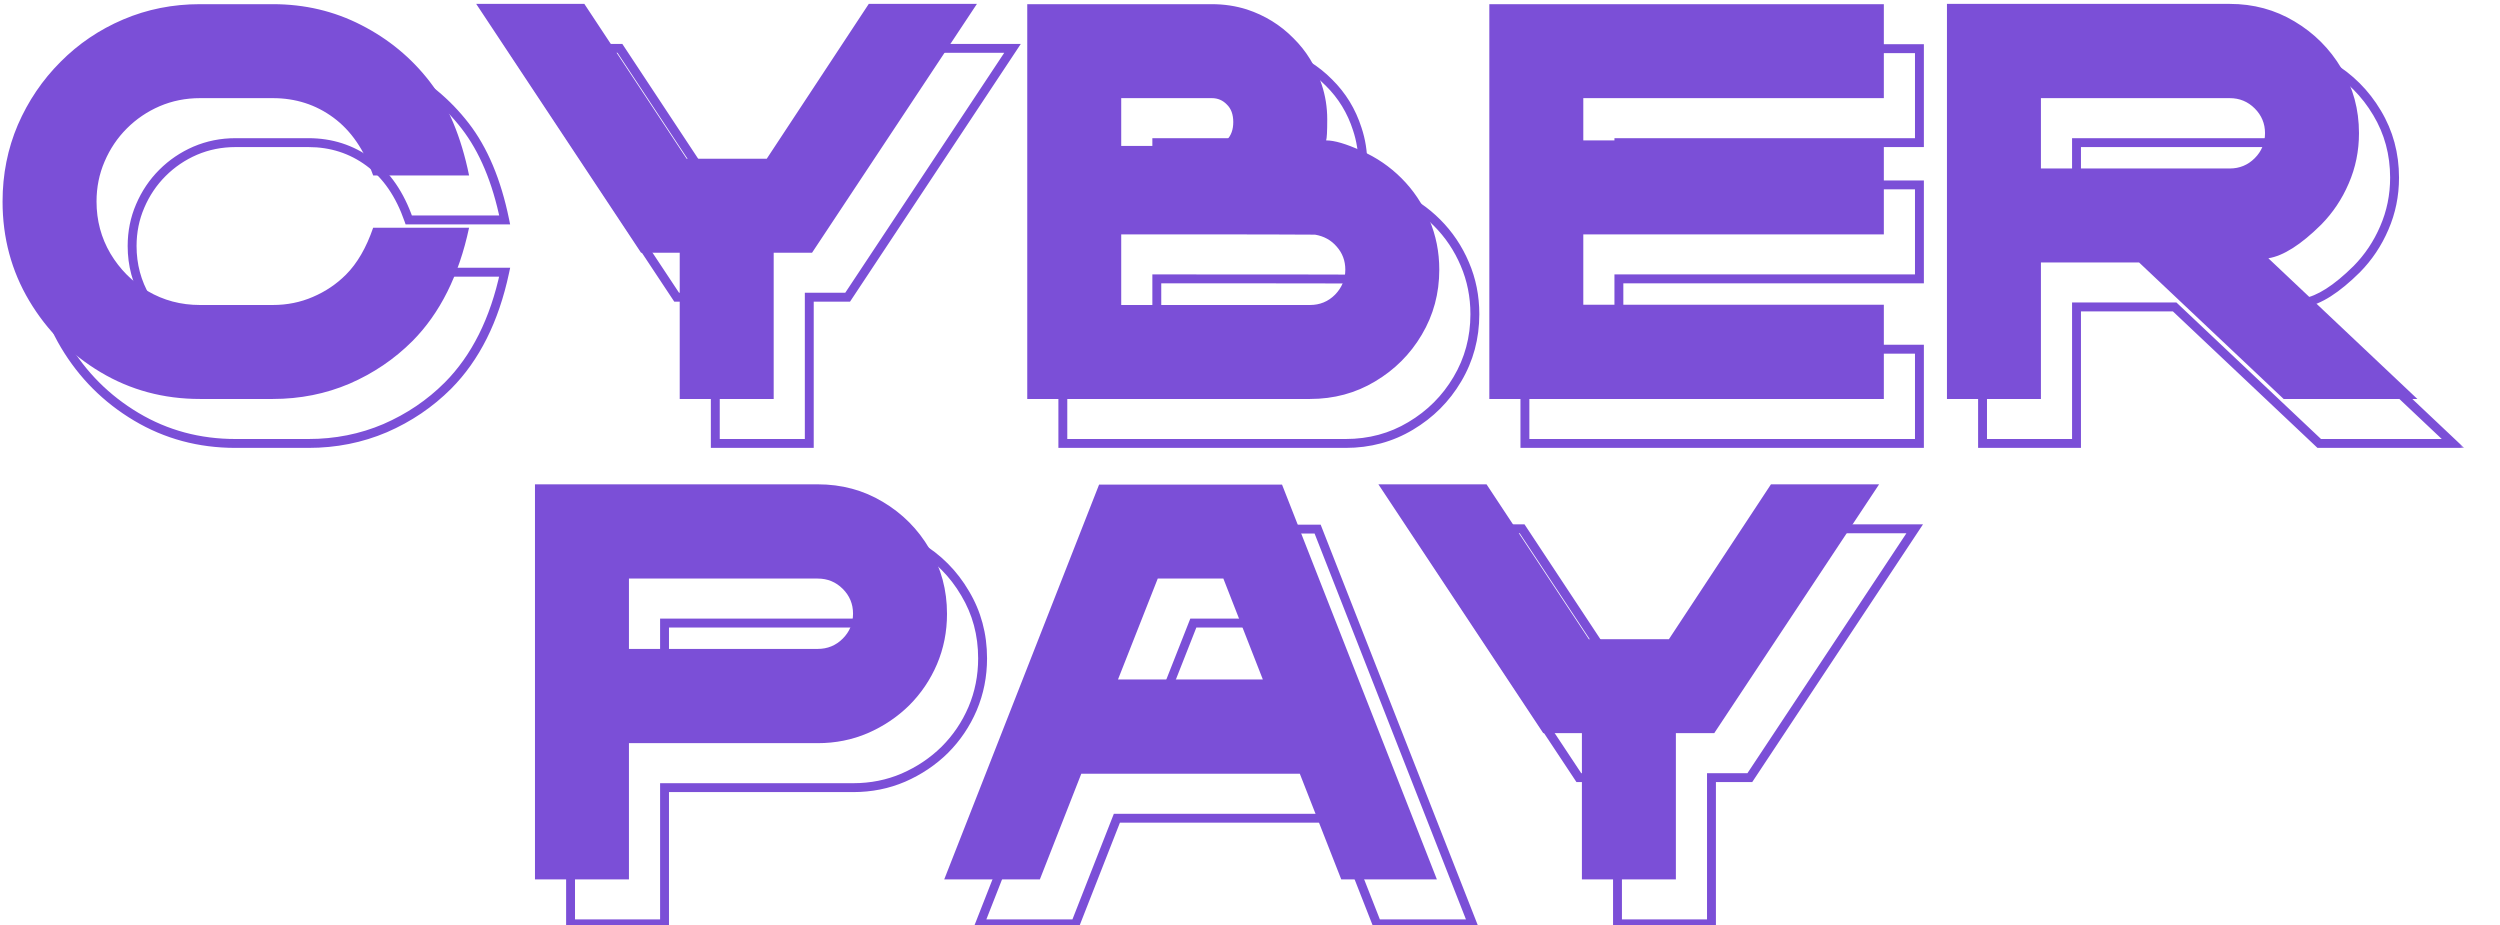 <svg width="281" height="104" viewBox="0 0 281 104" fill="none" xmlns="http://www.w3.org/2000/svg">
<mask id="path-1-outside-1_2096_984" maskUnits="userSpaceOnUse" x="3" y="4" width="274" height="101" fill="black">
<rect fill="white" x="3" y="4" width="274" height="101"/>
<path d="M34.663 49.844H26.475C22.392 49.844 18.673 48.844 15.319 46.844C11.965 44.844 9.288 42.167 7.288 38.812C5.288 35.458 4.288 31.74 4.288 27.656C4.288 24.594 4.86 21.719 6.006 19.031C7.173 16.344 8.767 13.99 10.787 11.969C12.808 9.927 15.162 8.333 17.85 7.188C20.538 6.042 23.413 5.469 26.475 5.469H34.663C38.246 5.469 41.558 6.25 44.6 7.812C47.663 9.375 50.225 11.49 52.288 14.156C54.35 16.823 55.829 20.344 56.725 24.719H45.944C44.944 21.844 43.454 19.677 41.475 18.219C39.496 16.76 37.225 16.031 34.663 16.031H26.475C24.871 16.031 23.36 16.333 21.944 16.938C20.548 17.542 19.319 18.375 18.256 19.438C17.194 20.5 16.36 21.74 15.756 23.156C15.152 24.552 14.85 26.052 14.85 27.656C14.85 29.781 15.371 31.729 16.413 33.5C17.454 35.25 18.85 36.656 20.6 37.719C22.371 38.76 24.329 39.281 26.475 39.281H34.663C36.267 39.281 37.767 38.979 39.163 38.375C40.579 37.771 41.819 36.938 42.881 35.875C44.152 34.604 45.173 32.844 45.944 30.594H56.725C55.579 35.969 53.454 40.219 50.35 43.344C48.329 45.365 45.975 46.958 43.288 48.125C40.6 49.271 37.725 49.844 34.663 49.844ZM90.963 49.844H80.4V33.406H76.056L57.525 5.438H69.681L81.181 22.844H90.181L101.65 5.438H113.806L95.275 33.406H90.963V49.844ZM151.244 49.844H119.463V5.469H140.213C141.588 5.469 142.9 5.667 144.15 6.062C146.171 6.729 147.91 7.802 149.369 9.281C150.848 10.74 151.91 12.479 152.556 14.5C152.973 15.75 153.181 17.052 153.181 18.406C153.181 19.781 153.14 20.573 153.056 20.781C153.994 20.781 155.306 21.167 156.994 21.938C158.702 22.688 160.213 23.719 161.525 25.031C162.858 26.365 163.9 27.917 164.65 29.688C165.4 31.438 165.775 33.312 165.775 35.312C165.775 37.979 165.119 40.417 163.806 42.625C162.515 44.812 160.765 46.562 158.556 47.875C156.369 49.188 153.931 49.844 151.244 49.844ZM140.213 21.406C140.879 21.406 141.442 21.177 141.9 20.719C142.379 20.24 142.619 19.573 142.619 18.719C142.619 17.865 142.379 17.208 141.9 16.75C141.442 16.271 140.879 16.031 140.213 16.031H130.025V21.406H140.213ZM151.244 39.281C152.348 39.281 153.285 38.896 154.056 38.125C154.827 37.333 155.213 36.396 155.213 35.312C155.213 34.312 154.89 33.448 154.244 32.719C153.619 31.99 152.806 31.542 151.806 31.375C151.64 31.354 144.379 31.344 130.025 31.344V39.281H151.244ZM215.744 49.844H171.4V5.469H215.744V16.031H181.963V20.781H215.744V31.344H181.963V39.25H215.744V49.844ZM275.713 49.844H260.681L244.431 34.5H233.4V49.844H222.838V5.438H254.619C257.285 5.438 259.713 6.094 261.9 7.406C264.108 8.719 265.869 10.479 267.181 12.688C268.494 14.875 269.15 17.302 269.15 19.969C269.15 21.969 268.765 23.854 267.994 25.625C267.244 27.375 266.213 28.917 264.9 30.25C262.629 32.5 260.65 33.76 258.963 34.031L275.713 49.844ZM254.619 23.938C255.723 23.938 256.66 23.552 257.431 22.781C258.202 22.01 258.588 21.073 258.588 19.969C258.588 18.885 258.202 17.958 257.431 17.188C256.66 16.417 255.723 16.031 254.619 16.031H233.4V23.938H254.619ZM74.694 103.844H64.131V59.438H95.912C98.6 59.438 101.037 60.094 103.225 61.406C105.433 62.719 107.183 64.479 108.475 66.688C109.787 68.875 110.444 71.312 110.444 74C110.444 76 110.069 77.885 109.319 79.656C108.569 81.406 107.527 82.948 106.194 84.281C104.86 85.594 103.308 86.635 101.537 87.406C99.787 88.156 97.912 88.531 95.912 88.531H74.694V103.844ZM95.912 77.938C97.017 77.938 97.954 77.552 98.725 76.781C99.496 76.01 99.881 75.073 99.881 73.969C99.881 72.885 99.496 71.958 98.725 71.188C97.954 70.417 97.017 70.031 95.912 70.031H74.694V77.938H95.912ZM165.506 103.844H154.756L150.1 91.969H125.537L120.881 103.844H110.131L127.537 59.469H148.1L165.506 103.844ZM145.944 81.375L141.506 70.031H134.131L129.662 81.375H145.944ZM192.369 103.844H181.806V87.406H177.462L158.931 59.438H171.087L182.587 76.844H191.587L203.056 59.438H215.212L196.681 87.406H192.369V103.844Z"/>
</mask>
<path d="M6.006 19.031L5.548 18.832L5.546 18.835L6.006 19.031ZM10.787 11.969L11.141 12.322L11.143 12.32L10.787 11.969ZM44.6 7.812L44.371 8.257L44.373 8.258L44.6 7.812ZM56.725 24.719V25.219H57.338L57.215 24.619L56.725 24.719ZM45.944 24.719L45.471 24.883L45.588 25.219H45.944V24.719ZM41.475 18.219L41.178 18.621L41.475 18.219ZM21.944 16.938L21.748 16.478L21.745 16.479L21.944 16.938ZM15.756 23.156L16.215 23.355L16.216 23.352L15.756 23.156ZM16.413 33.5L15.982 33.754L15.983 33.756L16.413 33.5ZM20.6 37.719L20.34 38.146L20.346 38.15L20.6 37.719ZM39.163 38.375L38.966 37.915L38.964 37.916L39.163 38.375ZM42.881 35.875L42.528 35.521L42.881 35.875ZM45.944 30.594V30.094H45.587L45.471 30.432L45.944 30.594ZM56.725 30.594L57.214 30.698L57.343 30.094H56.725V30.594ZM50.35 43.344L50.704 43.697L50.705 43.696L50.35 43.344ZM43.288 48.125L43.484 48.585L43.487 48.584L43.288 48.125ZM34.663 49.344H26.475V50.344H34.663V49.344ZM26.475 49.344C22.477 49.344 18.848 48.366 15.575 46.414L15.063 47.273C18.498 49.322 22.306 50.344 26.475 50.344V49.344ZM15.575 46.414C12.292 44.457 9.674 41.839 7.717 38.556L6.858 39.069C8.901 42.494 11.637 45.231 15.063 47.273L15.575 46.414ZM7.717 38.556C5.765 35.283 4.788 31.654 4.788 27.656H3.788C3.788 31.825 4.81 35.633 6.858 39.069L7.717 38.556ZM4.788 27.656C4.788 24.658 5.348 21.85 6.466 19.227L5.546 18.835C4.373 21.588 3.788 24.53 3.788 27.656H4.788ZM6.465 19.23C7.607 16.599 9.166 14.298 11.141 12.322L10.434 11.615C8.368 13.682 6.739 16.088 5.548 18.832L6.465 19.23ZM11.143 12.32C13.117 10.326 15.417 8.768 18.046 7.647L17.654 6.728C14.908 7.898 12.499 9.529 10.432 11.617L11.143 12.32ZM18.046 7.647C20.669 6.529 23.477 5.969 26.475 5.969V4.969C23.348 4.969 20.406 5.554 17.654 6.728L18.046 7.647ZM26.475 5.969H34.663V4.969H26.475V5.969ZM34.663 5.969C38.17 5.969 41.404 6.733 44.371 8.257L44.828 7.368C41.713 5.767 38.321 4.969 34.663 4.969V5.969ZM44.373 8.258C47.371 9.788 49.876 11.855 51.892 14.462L52.683 13.85C50.575 11.124 47.954 8.962 44.827 7.367L44.373 8.258ZM51.892 14.462C53.895 17.052 55.35 20.496 56.235 24.819L57.215 24.619C56.308 20.192 54.805 16.594 52.683 13.85L51.892 14.462ZM56.725 24.219H45.944V25.219H56.725V24.219ZM46.416 24.555C45.391 21.607 43.85 19.347 41.772 17.816L41.178 18.621C43.059 20.007 44.497 22.081 45.471 24.883L46.416 24.555ZM41.772 17.816C39.703 16.292 37.327 15.531 34.663 15.531V16.531C37.123 16.531 39.289 17.229 41.178 18.621L41.772 17.816ZM34.663 15.531H26.475V16.531H34.663V15.531ZM26.475 15.531C24.806 15.531 23.229 15.846 21.748 16.478L22.14 17.397C23.492 16.821 24.935 16.531 26.475 16.531V15.531ZM21.745 16.479C20.292 17.108 19.01 17.976 17.903 19.084L18.61 19.791C19.627 18.774 20.804 17.976 22.142 17.396L21.745 16.479ZM17.903 19.084C16.794 20.193 15.925 21.486 15.296 22.96L16.216 23.352C16.796 21.993 17.594 20.807 18.61 19.791L17.903 19.084ZM15.297 22.958C14.665 24.42 14.35 25.988 14.35 27.656H15.35C15.35 26.117 15.64 24.685 16.215 23.355L15.297 22.958ZM14.35 27.656C14.35 29.867 14.893 31.903 15.982 33.754L16.843 33.246C15.849 31.555 15.35 29.695 15.35 27.656H14.35ZM15.983 33.756C17.067 35.576 18.521 37.041 20.34 38.146L20.86 37.291C19.179 36.271 17.842 34.924 16.842 33.244L15.983 33.756ZM20.346 38.15C22.198 39.239 24.244 39.781 26.475 39.781V38.781C24.414 38.781 22.544 38.282 20.854 37.288L20.346 38.15ZM26.475 39.781H34.663V38.781H26.475V39.781ZM34.663 39.781C36.331 39.781 37.899 39.467 39.361 38.834L38.964 37.916C37.634 38.492 36.202 38.781 34.663 38.781V39.781ZM39.359 38.835C40.833 38.206 42.126 37.337 43.235 36.229L42.528 35.521C41.511 36.538 40.326 37.335 38.966 37.915L39.359 38.835ZM43.235 36.229C44.574 34.889 45.629 33.056 46.417 30.756L45.471 30.432C44.717 32.632 43.73 34.319 42.528 35.521L43.235 36.229ZM45.944 31.094H56.725V30.094H45.944V31.094ZM56.236 30.489C55.105 35.794 53.017 39.95 49.995 42.991L50.705 43.696C53.892 40.488 56.053 36.144 57.214 30.698L56.236 30.489ZM49.996 42.99C48.021 44.965 45.72 46.524 43.088 47.666L43.487 48.584C46.23 47.393 48.637 45.764 50.704 43.697L49.996 42.99ZM43.091 47.665C40.469 48.783 37.661 49.344 34.663 49.344V50.344C37.789 50.344 40.731 49.758 43.484 48.585L43.091 47.665ZM90.963 49.844V50.344H91.463V49.844H90.963ZM80.4 49.844H79.9V50.344H80.4V49.844ZM80.4 33.406H80.9V32.906H80.4V33.406ZM76.056 33.406L75.639 33.682L75.788 33.906H76.056V33.406ZM57.525 5.438V4.938H56.594L57.108 5.714L57.525 5.438ZM69.681 5.438L70.098 5.162L69.95 4.938H69.681V5.438ZM81.181 22.844L80.764 23.119L80.912 23.344H81.181V22.844ZM90.181 22.844V23.344H90.451L90.599 23.119L90.181 22.844ZM101.65 5.438V4.938H101.381L101.232 5.162L101.65 5.438ZM113.806 5.438L114.223 5.714L114.737 4.938H113.806V5.438ZM95.275 33.406V33.906H95.543L95.692 33.682L95.275 33.406ZM90.963 33.406V32.906H90.463V33.406H90.963ZM90.963 49.344H80.4V50.344H90.963V49.344ZM80.9 49.844V33.406H79.9V49.844H80.9ZM80.4 32.906H76.056V33.906H80.4V32.906ZM76.473 33.13L57.942 5.161L57.108 5.714L75.639 33.682L76.473 33.13ZM57.525 5.938H69.681V4.938H57.525V5.938ZM69.264 5.713L80.764 23.119L81.598 22.568L70.098 5.162L69.264 5.713ZM81.181 23.344H90.181V22.344H81.181V23.344ZM90.599 23.119L102.068 5.713L101.232 5.162L89.764 22.569L90.599 23.119ZM101.65 5.938H113.806V4.938H101.65V5.938ZM113.389 5.161L94.858 33.13L95.692 33.682L114.223 5.714L113.389 5.161ZM95.275 32.906H90.963V33.906H95.275V32.906ZM90.463 33.406V49.844H91.463V33.406H90.463ZM119.463 49.844H118.963V50.344H119.463V49.844ZM119.463 5.469V4.969H118.963V5.469H119.463ZM144.15 6.062L144.307 5.588L144.301 5.586L144.15 6.062ZM149.369 9.281L149.013 9.632L149.018 9.637L149.369 9.281ZM152.556 14.5L152.08 14.652L152.082 14.658L152.556 14.5ZM153.056 20.781L152.592 20.596L152.318 21.281H153.056V20.781ZM156.994 21.938L156.786 22.392L156.793 22.395L156.994 21.938ZM161.525 25.031L161.171 25.385L161.525 25.031ZM164.65 29.688L164.19 29.883L164.19 29.884L164.65 29.688ZM163.806 42.625L163.376 42.37L163.376 42.371L163.806 42.625ZM158.556 47.875L158.301 47.445L158.299 47.446L158.556 47.875ZM141.9 16.75L141.539 17.096L141.546 17.104L141.554 17.111L141.9 16.75ZM130.025 16.031V15.531H129.525V16.031H130.025ZM130.025 21.406H129.525V21.906H130.025V21.406ZM154.056 38.125L154.41 38.479L154.414 38.474L154.056 38.125ZM154.244 32.719L153.864 33.044L153.869 33.05L154.244 32.719ZM151.806 31.375L151.888 30.882L151.878 30.88L151.868 30.879L151.806 31.375ZM130.025 31.344V30.844H129.525V31.344H130.025ZM130.025 39.281H129.525V39.781H130.025V39.281ZM151.244 49.344H119.463V50.344H151.244V49.344ZM119.963 49.844V5.469H118.963V49.844H119.963ZM119.463 5.969H140.213V4.969H119.463V5.969ZM140.213 5.969C141.539 5.969 142.8 6.16 143.999 6.539L144.301 5.586C143 5.174 141.636 4.969 140.213 4.969V5.969ZM143.993 6.537C145.941 7.18 147.611 8.211 149.013 9.632L149.725 8.93C148.209 7.393 146.401 6.279 144.307 5.588L143.993 6.537ZM149.018 9.637C150.438 11.038 151.458 12.707 152.08 14.652L153.033 14.348C152.363 12.252 151.258 10.442 149.72 8.925L149.018 9.637ZM152.082 14.658C152.481 15.856 152.681 17.104 152.681 18.406H153.681C153.681 17 153.465 15.644 153.031 14.342L152.082 14.658ZM152.681 18.406C152.681 19.09 152.671 19.622 152.651 20.005C152.641 20.197 152.628 20.345 152.615 20.454C152.6 20.575 152.587 20.608 152.592 20.596L153.52 20.967C153.567 20.85 153.591 20.706 153.607 20.578C153.625 20.436 153.639 20.262 153.649 20.058C153.671 19.649 153.681 19.097 153.681 18.406H152.681ZM153.056 21.281C153.881 21.281 155.112 21.628 156.786 22.392L157.202 21.483C155.5 20.706 154.106 20.281 153.056 20.281V21.281ZM156.793 22.395C158.445 23.12 159.903 24.116 161.171 25.385L161.879 24.678C160.522 23.321 158.96 22.255 157.195 21.48L156.793 22.395ZM161.171 25.385C162.458 26.672 163.464 28.17 164.19 29.883L165.11 29.492C164.336 27.664 163.258 26.057 161.879 24.678L161.171 25.385ZM164.19 29.884C164.912 31.569 165.275 33.377 165.275 35.312H166.275C166.275 33.248 165.888 31.306 165.11 29.491L164.19 29.884ZM165.275 35.312C165.275 37.893 164.641 40.242 163.376 42.37L164.236 42.88C165.596 40.592 166.275 38.066 166.275 35.312H165.275ZM163.376 42.371C162.127 44.485 160.438 46.175 158.301 47.445L158.812 48.305C161.091 46.95 162.902 45.14 164.237 42.879L163.376 42.371ZM158.299 47.446C156.193 48.71 153.846 49.344 151.244 49.344V50.344C154.017 50.344 156.544 49.665 158.814 48.304L158.299 47.446ZM140.213 21.906C141.008 21.906 141.699 21.627 142.254 21.072L141.546 20.365C141.185 20.727 140.751 20.906 140.213 20.906V21.906ZM142.254 21.072C142.849 20.476 143.119 19.669 143.119 18.719H142.119C142.119 19.477 141.909 20.003 141.546 20.365L142.254 21.072ZM143.119 18.719C143.119 17.77 142.85 16.967 142.246 16.389L141.554 17.111C141.909 17.45 142.119 17.96 142.119 18.719H143.119ZM142.261 16.404C141.708 15.826 141.015 15.531 140.213 15.531V16.531C140.744 16.531 141.175 16.716 141.539 17.096L142.261 16.404ZM140.213 15.531H130.025V16.531H140.213V15.531ZM129.525 16.031V21.406H130.525V16.031H129.525ZM130.025 21.906H140.213V20.906H130.025V21.906ZM151.244 39.781C152.479 39.781 153.544 39.344 154.41 38.479L153.703 37.771C153.027 38.447 152.217 38.781 151.244 38.781V39.781ZM154.414 38.474C155.274 37.591 155.713 36.529 155.713 35.312H154.713C154.713 36.263 154.38 37.076 153.698 37.776L154.414 38.474ZM155.713 35.312C155.713 34.194 155.347 33.211 154.618 32.387L153.869 33.05C154.432 33.685 154.713 34.431 154.713 35.312H155.713ZM154.623 32.393C153.918 31.57 152.997 31.067 151.888 30.882L151.724 31.868C152.615 32.017 153.32 32.409 153.864 33.044L154.623 32.393ZM151.868 30.879C151.824 30.873 151.75 30.872 151.701 30.871C151.633 30.87 151.538 30.869 151.416 30.868C151.172 30.865 150.818 30.863 150.353 30.861C149.424 30.857 148.052 30.854 146.237 30.852C142.606 30.846 137.202 30.844 130.025 30.844V31.844C137.202 31.844 142.605 31.846 146.235 31.852C148.05 31.854 149.421 31.857 150.349 31.861C150.813 31.863 151.165 31.865 151.407 31.868C151.527 31.869 151.619 31.87 151.683 31.871C151.766 31.873 151.768 31.874 151.744 31.871L151.868 30.879ZM129.525 31.344V39.281H130.525V31.344H129.525ZM130.025 39.781H151.244V38.781H130.025V39.781ZM215.744 49.844V50.344H216.244V49.844H215.744ZM171.4 49.844H170.9V50.344H171.4V49.844ZM171.4 5.469V4.969H170.9V5.469H171.4ZM215.744 5.469H216.244V4.969H215.744V5.469ZM215.744 16.031V16.531H216.244V16.031H215.744ZM181.963 16.031V15.531H181.463V16.031H181.963ZM181.963 20.781H181.463V21.281H181.963V20.781ZM215.744 20.781H216.244V20.281H215.744V20.781ZM215.744 31.344V31.844H216.244V31.344H215.744ZM181.963 31.344V30.844H181.463V31.344H181.963ZM181.963 39.25H181.463V39.75H181.963V39.25ZM215.744 39.25H216.244V38.75H215.744V39.25ZM215.744 49.344H171.4V50.344H215.744V49.344ZM171.9 49.844V5.469H170.9V49.844H171.9ZM171.4 5.969H215.744V4.969H171.4V5.969ZM215.244 5.469V16.031H216.244V5.469H215.244ZM215.744 15.531H181.963V16.531H215.744V15.531ZM181.463 16.031V20.781H182.463V16.031H181.463ZM181.963 21.281H215.744V20.281H181.963V21.281ZM215.244 20.781V31.344H216.244V20.781H215.244ZM215.744 30.844H181.963V31.844H215.744V30.844ZM181.463 31.344V39.25H182.463V31.344H181.463ZM181.963 39.75H215.744V38.75H181.963V39.75ZM215.244 39.25V49.844H216.244V39.25H215.244ZM275.713 49.844V50.344H276.971L276.056 49.48L275.713 49.844ZM260.681 49.844L260.338 50.207L260.483 50.344H260.681V49.844ZM244.431 34.5L244.775 34.136L244.63 34H244.431V34.5ZM233.4 34.5V34H232.9V34.5H233.4ZM233.4 49.844V50.344H233.9V49.844H233.4ZM222.838 49.844H222.338V50.344H222.838V49.844ZM222.838 5.438V4.938H222.338V5.438H222.838ZM261.9 7.406L261.643 7.835L261.645 7.836L261.9 7.406ZM267.181 12.688L266.751 12.943L266.753 12.945L267.181 12.688ZM267.994 25.625L267.535 25.425L267.534 25.428L267.994 25.625ZM264.9 30.25L265.252 30.605L265.256 30.601L264.9 30.25ZM258.963 34.031L258.883 33.538L257.882 33.698L258.619 34.395L258.963 34.031ZM233.4 16.031V15.531H232.9V16.031H233.4ZM233.4 23.938H232.9V24.438H233.4V23.938ZM275.713 49.344H260.681V50.344H275.713V49.344ZM261.025 49.48L244.775 34.136L244.088 34.864L260.338 50.207L261.025 49.48ZM244.431 34H233.4V35H244.431V34ZM232.9 34.5V49.844H233.9V34.5H232.9ZM233.4 49.344H222.838V50.344H233.4V49.344ZM223.338 49.844V5.438H222.338V49.844H223.338ZM222.838 5.938H254.619V4.938H222.838V5.938ZM254.619 5.938C257.199 5.938 259.537 6.571 261.643 7.835L262.157 6.978C259.888 5.616 257.372 4.938 254.619 4.938V5.938ZM261.645 7.836C263.781 9.106 265.482 10.806 266.751 12.943L267.611 12.432C266.256 10.152 264.436 8.332 262.155 6.976L261.645 7.836ZM266.753 12.945C268.016 15.051 268.65 17.388 268.65 19.969H269.65C269.65 17.216 268.971 14.699 267.61 12.43L266.753 12.945ZM268.65 19.969C268.65 21.903 268.278 23.72 267.535 25.425L268.452 25.825C269.251 23.988 269.65 22.035 269.65 19.969H268.65ZM267.534 25.428C266.808 27.122 265.812 28.611 264.544 29.899L265.256 30.601C266.613 29.222 267.679 27.628 268.453 25.822L267.534 25.428ZM264.548 29.895C262.296 32.126 260.411 33.292 258.883 33.538L259.042 34.525C260.889 34.228 262.962 32.874 265.252 30.605L264.548 29.895ZM258.619 34.395L275.369 50.207L276.056 49.48L259.306 33.668L258.619 34.395ZM254.619 24.438C255.854 24.438 256.919 24.001 257.785 23.135L257.078 22.428C256.402 23.103 255.592 23.438 254.619 23.438V24.438ZM257.785 23.135C258.651 22.269 259.088 21.204 259.088 19.969H258.088C258.088 20.942 257.753 21.752 257.078 22.428L257.785 23.135ZM259.088 19.969C259.088 18.752 258.649 17.698 257.785 16.834L257.078 17.541C257.755 18.219 258.088 19.019 258.088 19.969H259.088ZM257.785 16.834C256.919 15.968 255.854 15.531 254.619 15.531V16.531C255.592 16.531 256.402 16.865 257.078 17.541L257.785 16.834ZM254.619 15.531H233.4V16.531H254.619V15.531ZM232.9 16.031V23.938H233.9V16.031H232.9ZM233.4 24.438H254.619V23.438H233.4V24.438ZM74.694 103.844V104.344H75.194V103.844H74.694ZM64.131 103.844H63.631V104.344H64.131V103.844ZM64.131 59.438V58.938H63.631V59.438H64.131ZM103.225 61.406L102.968 61.835L102.97 61.836L103.225 61.406ZM108.475 66.688L108.043 66.94L108.046 66.945L108.475 66.688ZM109.319 79.656L109.778 79.853L109.779 79.851L109.319 79.656ZM106.194 84.281L106.545 84.638L106.547 84.635L106.194 84.281ZM101.537 87.406L101.734 87.866L101.737 87.865L101.537 87.406ZM74.694 88.531V88.031H74.194V88.531H74.694ZM74.694 70.031V69.531H74.194V70.031H74.694ZM74.694 77.938H74.194V78.438H74.694V77.938ZM74.694 103.344H64.131V104.344H74.694V103.344ZM64.631 103.844V59.438H63.631V103.844H64.631ZM64.131 59.938H95.912V58.938H64.131V59.938ZM95.912 59.938C98.514 59.938 100.862 60.572 102.968 61.835L103.482 60.977C101.213 59.616 98.686 58.938 95.912 58.938V59.938ZM102.97 61.836C105.105 63.105 106.795 64.805 108.043 66.94L108.907 66.435C107.572 64.153 105.761 62.332 103.48 60.976L102.97 61.836ZM108.046 66.945C109.31 69.05 109.944 71.398 109.944 74H110.944C110.944 71.227 110.265 68.7 108.904 66.43L108.046 66.945ZM109.944 74C109.944 75.936 109.581 77.755 108.858 79.461L109.779 79.851C110.556 78.016 110.944 76.064 110.944 74H109.944ZM108.859 79.459C108.134 81.151 107.128 82.64 105.84 83.928L106.547 84.635C107.926 83.256 109.004 81.661 109.778 79.853L108.859 79.459ZM105.843 83.925C104.555 85.193 103.054 86.201 101.338 86.948L101.737 87.865C103.562 87.07 105.166 85.995 106.545 84.638L105.843 83.925ZM101.341 86.947C99.656 87.669 97.848 88.031 95.912 88.031V89.031C97.977 89.031 99.919 88.644 101.734 87.866L101.341 86.947ZM95.912 88.031H74.694V89.031H95.912V88.031ZM74.194 88.531V103.844H75.194V88.531H74.194ZM95.912 78.438C97.147 78.438 98.213 78.001 99.079 77.135L98.371 76.428C97.696 77.103 96.886 77.438 95.912 77.438V78.438ZM99.079 77.135C99.945 76.269 100.381 75.204 100.381 73.969H99.381C99.381 74.942 99.047 75.752 98.371 76.428L99.079 77.135ZM100.381 73.969C100.381 72.752 99.942 71.698 99.079 70.834L98.371 71.541C99.049 72.219 99.381 73.019 99.381 73.969H100.381ZM99.079 70.834C98.213 69.968 97.147 69.531 95.912 69.531V70.531C96.886 70.531 97.696 70.865 98.371 71.541L99.079 70.834ZM95.912 69.531H74.694V70.531H95.912V69.531ZM74.194 70.031V77.938H75.194V70.031H74.194ZM74.694 78.438H95.912V77.438H74.694V78.438ZM165.506 103.844V104.344H166.239L165.972 103.661L165.506 103.844ZM154.756 103.844L154.291 104.026L154.415 104.344H154.756V103.844ZM150.1 91.969L150.565 91.786L150.441 91.469H150.1V91.969ZM125.537 91.969V91.469H125.196L125.072 91.786L125.537 91.969ZM120.881 103.844V104.344H121.222L121.347 104.026L120.881 103.844ZM110.131 103.844L109.666 103.661L109.398 104.344H110.131V103.844ZM127.537 59.469V58.969H127.197L127.072 59.286L127.537 59.469ZM148.1 59.469L148.565 59.286L148.441 58.969H148.1V59.469ZM145.944 81.375V81.875H146.676L146.409 81.193L145.944 81.375ZM141.506 70.031L141.972 69.849L141.848 69.531H141.506V70.031ZM134.131 70.031V69.531H133.791L133.666 69.848L134.131 70.031ZM129.662 81.375L129.197 81.192L128.928 81.875H129.662V81.375ZM165.506 103.344H154.756V104.344H165.506V103.344ZM155.222 103.661L150.565 91.786L149.635 92.151L154.291 104.026L155.222 103.661ZM150.1 91.469H125.537V92.469H150.1V91.469ZM125.072 91.786L120.416 103.661L121.347 104.026L126.003 92.151L125.072 91.786ZM120.881 103.344H110.131V104.344H120.881V103.344ZM110.597 104.026L128.003 59.651L127.072 59.286L109.666 103.661L110.597 104.026ZM127.537 59.969H148.1V58.969H127.537V59.969ZM147.635 59.651L165.041 104.026L165.972 103.661L148.565 59.286L147.635 59.651ZM146.409 81.193L141.972 69.849L141.041 70.213L145.478 81.557L146.409 81.193ZM141.506 69.531H134.131V70.531H141.506V69.531ZM133.666 69.848L129.197 81.192L130.128 81.558L134.596 70.215L133.666 69.848ZM129.662 81.875H145.944V80.875H129.662V81.875ZM192.369 103.844V104.344H192.869V103.844H192.369ZM181.806 103.844H181.306V104.344H181.806V103.844ZM181.806 87.406H182.306V86.906H181.806V87.406ZM177.462 87.406L177.046 87.682L177.194 87.906H177.462V87.406ZM158.931 59.438V58.938H158L158.514 59.714L158.931 59.438ZM171.087 59.438L171.505 59.162L171.356 58.938H171.087V59.438ZM182.587 76.844L182.17 77.119L182.319 77.344H182.587V76.844ZM191.587 76.844V77.344H191.857L192.005 77.119L191.587 76.844ZM203.056 59.438V58.938H202.787L202.639 59.162L203.056 59.438ZM215.212 59.438L215.629 59.714L216.144 58.938H215.212V59.438ZM196.681 87.406V87.906H196.95L197.098 87.682L196.681 87.406ZM192.369 87.406V86.906H191.869V87.406H192.369ZM192.369 103.344H181.806V104.344H192.369V103.344ZM182.306 103.844V87.406H181.306V103.844H182.306ZM181.806 86.906H177.462V87.906H181.806V86.906ZM177.879 87.13L159.348 59.161L158.514 59.714L177.046 87.682L177.879 87.13ZM158.931 59.938H171.087V58.938H158.931V59.938ZM170.67 59.713L182.17 77.119L183.005 76.568L171.505 59.162L170.67 59.713ZM182.587 77.344H191.587V76.344H182.587V77.344ZM192.005 77.119L203.474 59.713L202.639 59.162L191.17 76.569L192.005 77.119ZM203.056 59.938H215.212V58.938H203.056V59.938ZM214.796 59.161L196.264 87.13L197.098 87.682L215.629 59.714L214.796 59.161ZM196.681 86.906H192.369V87.906H196.681V86.906ZM191.869 87.406V103.844H192.869V87.406H191.869Z" fill="#7B4FD7" mask="url(#path-1-outside-1_2096_984)"/>
<path d="M30.663 44.844H22.475C18.392 44.844 14.673 43.844 11.319 41.844C7.965 39.844 5.288 37.167 3.288 33.812C1.288 30.458 0.288 26.74 0.288 22.656C0.288 19.594 0.86 16.719 2.006 14.031C3.173 11.344 4.767 8.99 6.788 6.969C8.808 4.927 11.162 3.333 13.85 2.188C16.538 1.042 19.413 0.469 22.475 0.469H30.663C34.246 0.469 37.558 1.25 40.6 2.812C43.663 4.375 46.225 6.49 48.288 9.156C50.35 11.823 51.829 15.344 52.725 19.719H41.944C40.944 16.844 39.454 14.677 37.475 13.219C35.496 11.76 33.225 11.031 30.663 11.031H22.475C20.871 11.031 19.36 11.333 17.944 11.938C16.548 12.542 15.319 13.375 14.256 14.438C13.194 15.5 12.36 16.74 11.756 18.156C11.152 19.552 10.85 21.052 10.85 22.656C10.85 24.781 11.371 26.729 12.412 28.5C13.454 30.25 14.85 31.656 16.6 32.719C18.371 33.76 20.329 34.281 22.475 34.281H30.663C32.267 34.281 33.767 33.979 35.163 33.375C36.579 32.771 37.819 31.938 38.881 30.875C40.152 29.604 41.173 27.844 41.944 25.594H52.725C51.579 30.969 49.454 35.219 46.35 38.344C44.329 40.365 41.975 41.958 39.288 43.125C36.6 44.271 33.725 44.844 30.663 44.844ZM86.963 44.844H76.4V28.406H72.056L53.525 0.438H65.681L77.181 17.844H86.181L97.65 0.438H109.806L91.275 28.406H86.963V44.844ZM147.244 44.844H115.463V0.469H136.213C137.588 0.469 138.9 0.667 140.15 1.062C142.171 1.729 143.91 2.802 145.369 4.281C146.848 5.74 147.91 7.479 148.556 9.5C148.973 10.75 149.181 12.052 149.181 13.406C149.181 14.781 149.14 15.573 149.056 15.781C149.994 15.781 151.306 16.167 152.994 16.938C154.702 17.688 156.213 18.719 157.525 20.031C158.858 21.365 159.9 22.917 160.65 24.688C161.4 26.438 161.775 28.312 161.775 30.312C161.775 32.979 161.119 35.417 159.806 37.625C158.515 39.812 156.765 41.562 154.556 42.875C152.369 44.188 149.931 44.844 147.244 44.844ZM136.213 16.406C136.879 16.406 137.442 16.177 137.9 15.719C138.379 15.24 138.619 14.573 138.619 13.719C138.619 12.865 138.379 12.208 137.9 11.75C137.442 11.271 136.879 11.031 136.213 11.031H126.025V16.406H136.213ZM147.244 34.281C148.348 34.281 149.285 33.896 150.056 33.125C150.827 32.333 151.213 31.396 151.213 30.312C151.213 29.312 150.89 28.448 150.244 27.719C149.619 26.99 148.806 26.542 147.806 26.375C147.64 26.354 140.379 26.344 126.025 26.344V34.281H147.244ZM211.744 44.844H167.4V0.469H211.744V11.031H177.963V15.781H211.744V26.344H177.963V34.25H211.744V44.844ZM271.713 44.844H256.681L240.431 29.5H229.4V44.844H218.838V0.438H250.619C253.285 0.438 255.713 1.094 257.9 2.406C260.108 3.719 261.869 5.479 263.181 7.688C264.494 9.875 265.15 12.302 265.15 14.969C265.15 16.969 264.765 18.854 263.994 20.625C263.244 22.375 262.213 23.917 260.9 25.25C258.629 27.5 256.65 28.76 254.963 29.031L271.713 44.844ZM250.619 18.938C251.723 18.938 252.66 18.552 253.431 17.781C254.202 17.01 254.588 16.073 254.588 14.969C254.588 13.885 254.202 12.958 253.431 12.188C252.66 11.417 251.723 11.031 250.619 11.031H229.4V18.938H250.619ZM70.694 98.844H60.131V54.438H91.912C94.6 54.438 97.037 55.094 99.225 56.406C101.433 57.719 103.183 59.479 104.475 61.688C105.787 63.875 106.444 66.312 106.444 69C106.444 71 106.069 72.885 105.319 74.656C104.569 76.406 103.527 77.948 102.194 79.281C100.86 80.594 99.308 81.635 97.537 82.406C95.787 83.156 93.912 83.531 91.912 83.531H70.694V98.844ZM91.912 72.938C93.017 72.938 93.954 72.552 94.725 71.781C95.496 71.01 95.881 70.073 95.881 68.969C95.881 67.885 95.496 66.958 94.725 66.188C93.954 65.417 93.017 65.031 91.912 65.031H70.694V72.938H91.912ZM161.506 98.844H150.756L146.1 86.969H121.537L116.881 98.844H106.131L123.537 54.469H144.1L161.506 98.844ZM141.944 76.375L137.506 65.031H130.131L125.662 76.375H141.944ZM188.369 98.844H177.806V82.406H173.462L154.931 54.438H167.087L178.587 71.844H187.587L199.056 54.438H211.212L192.681 82.406H188.369V98.844Z" fill="#7B4FD7"/>
</svg>
